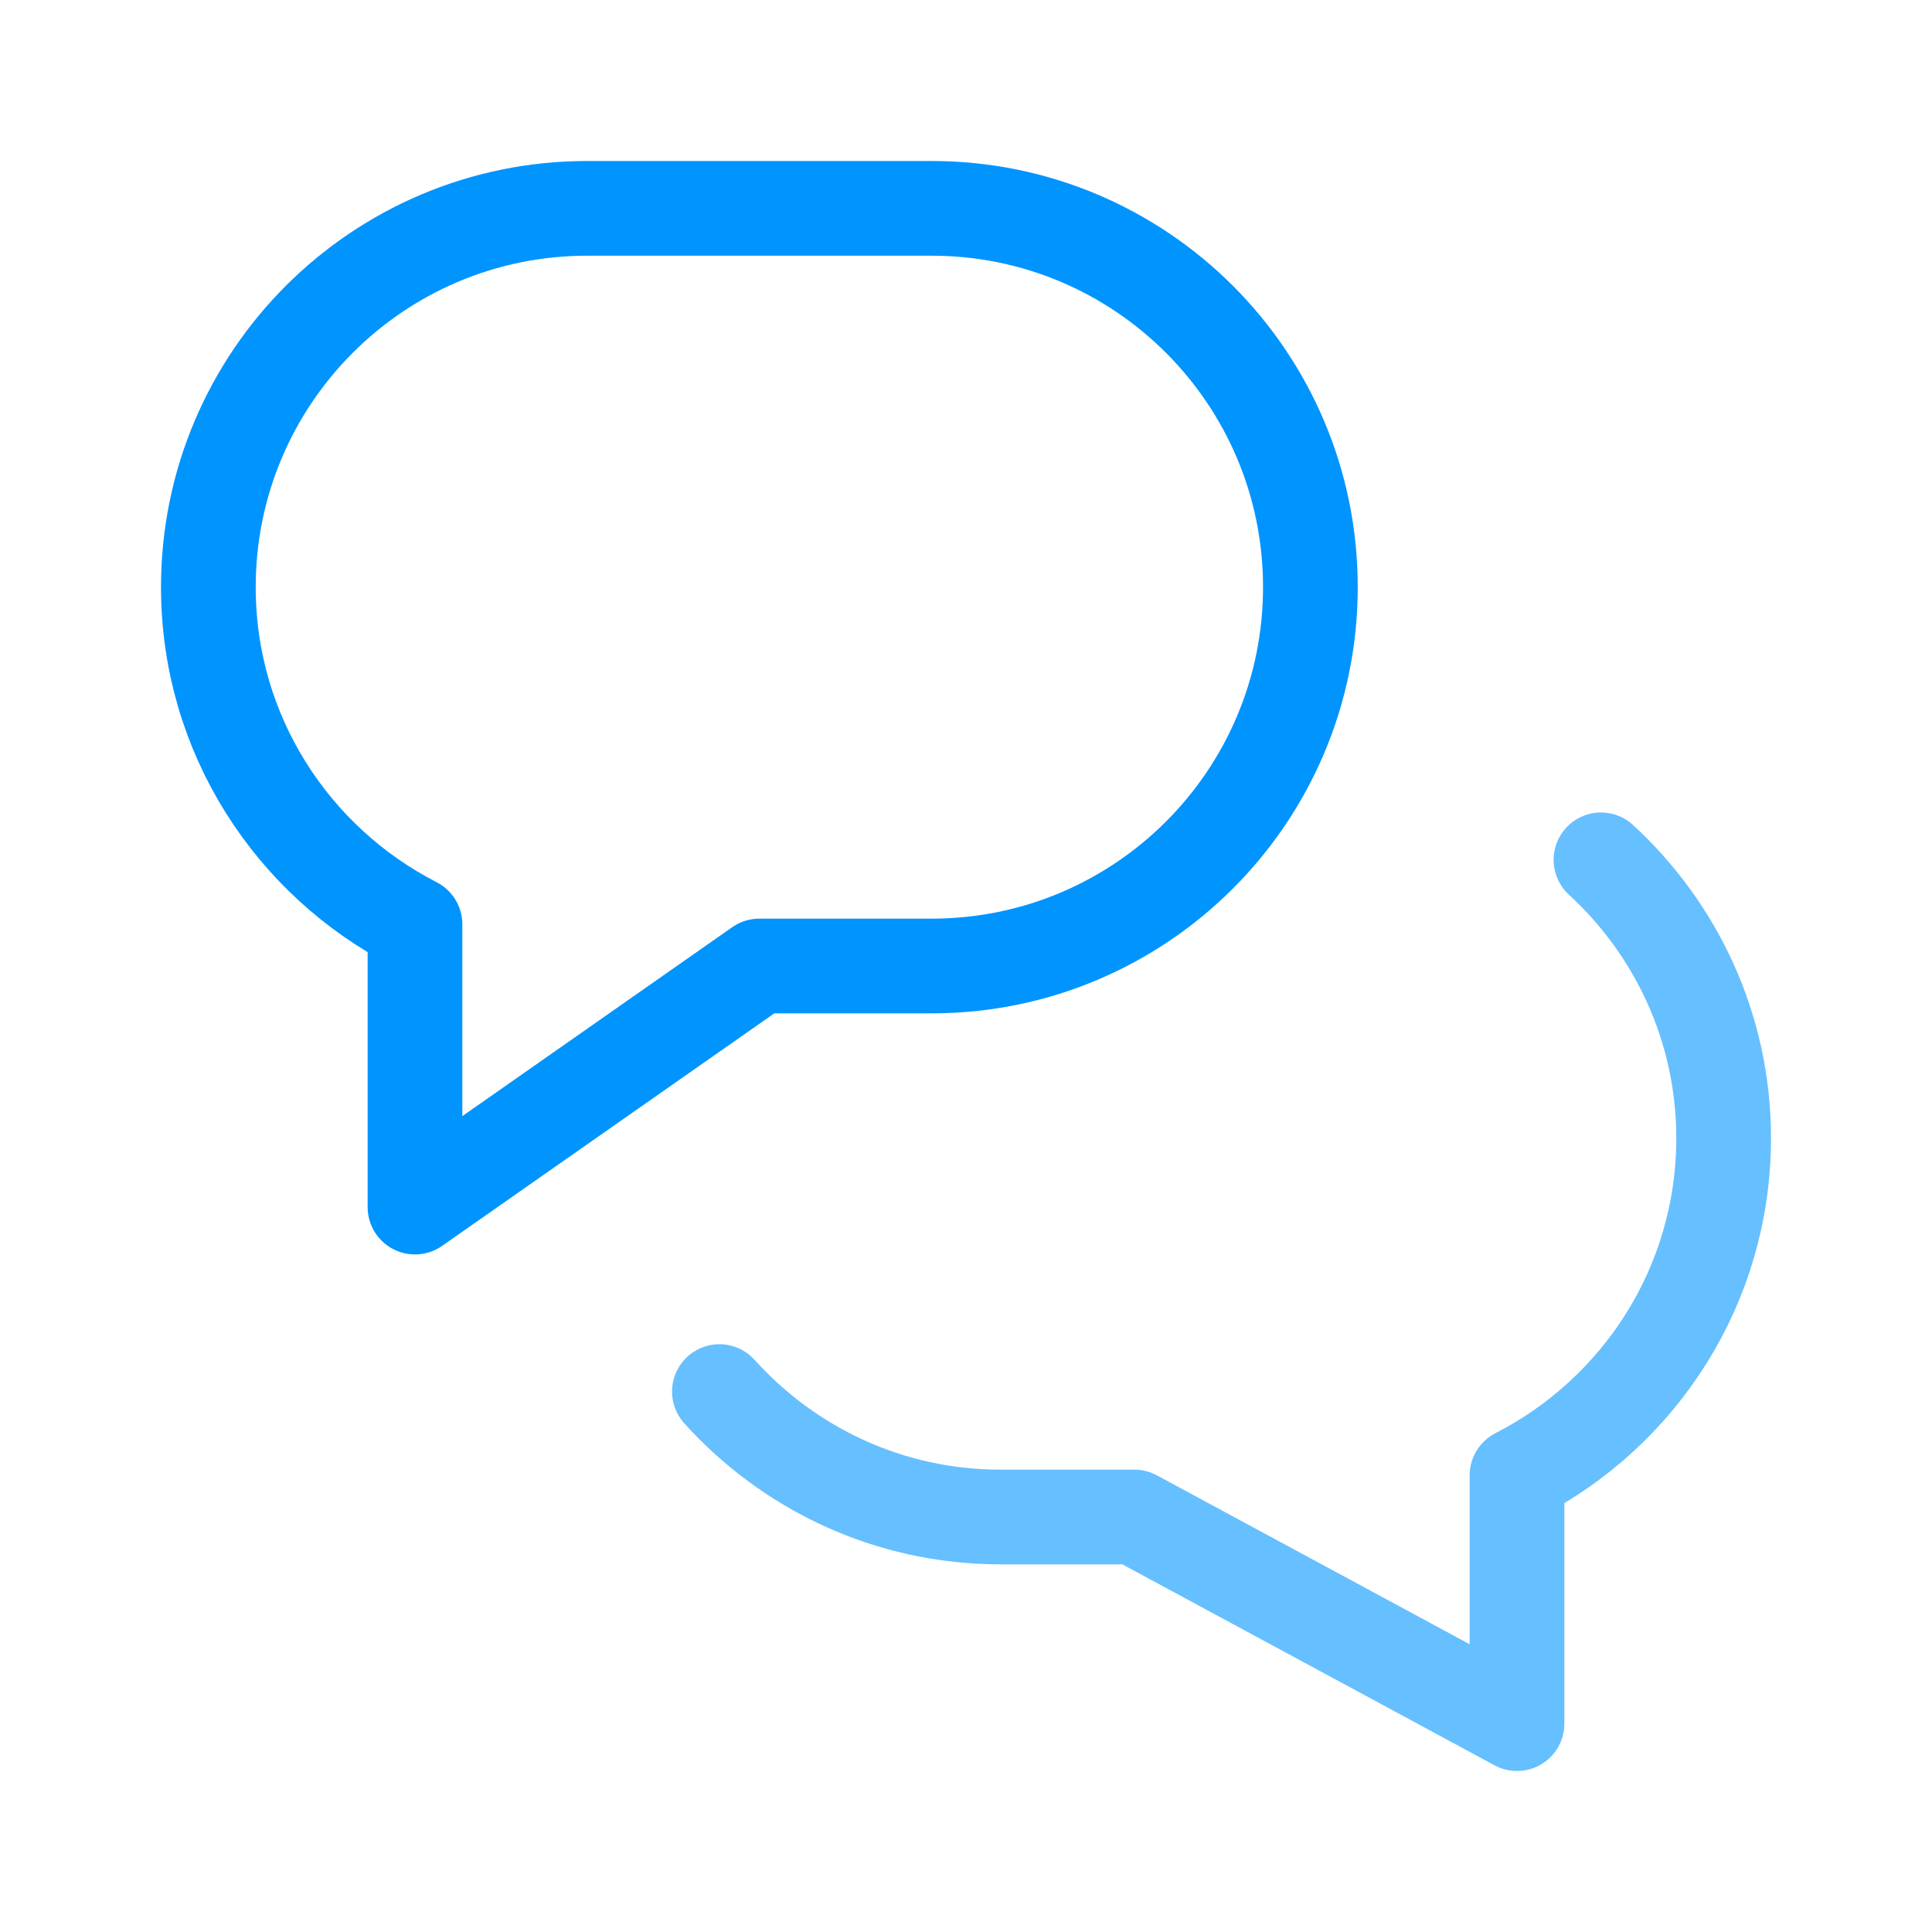 <?xml version="1.0" encoding="UTF-8"?>
<svg width="102px" height="102px" viewBox="0 0 102 102" version="1.1" xmlns="http://www.w3.org/2000/svg" xmlns:xlink="http://www.w3.org/1999/xlink">
    <!-- Generator: Sketch 51.3 (57544) - http://www.bohemiancoding.com/sketch -->
    <title>Conversation</title>
    <desc>Created with Sketch.</desc>
    <defs></defs>
    <g id="Conversation" stroke="none" stroke-width="1" fill="none" fill-rule="evenodd" stroke-linecap="round" stroke-linejoin="round">
        <g id="Group-5" transform="translate(11, 11)" stroke-width="5">
            <path d="M26.981,62.468 C30.643,66.526 35.923,69.09 41.818,69.09 L48.887,69.09 L69.091,79.999 L69.091,66.89 C75.563,63.577 80,56.861 80,49.09 C80,43.268 77.494,38.05 73.523,34.395" id="Stroke-1" stroke="#66BFFF"></path>
            <path d="M38.182,0 L20,0 C8.953,0 0,8.953 0,20 C0,27.767 4.44,34.487 10.909,37.8 L10.909,52.727 L29.091,40 L38.182,40 C49.229,40 58.182,31.047 58.182,20 C58.182,8.953 49.229,0 38.182,0 Z" id="Stroke-3" stroke="#0094FF"></path>
        </g>
    </g>
</svg>
